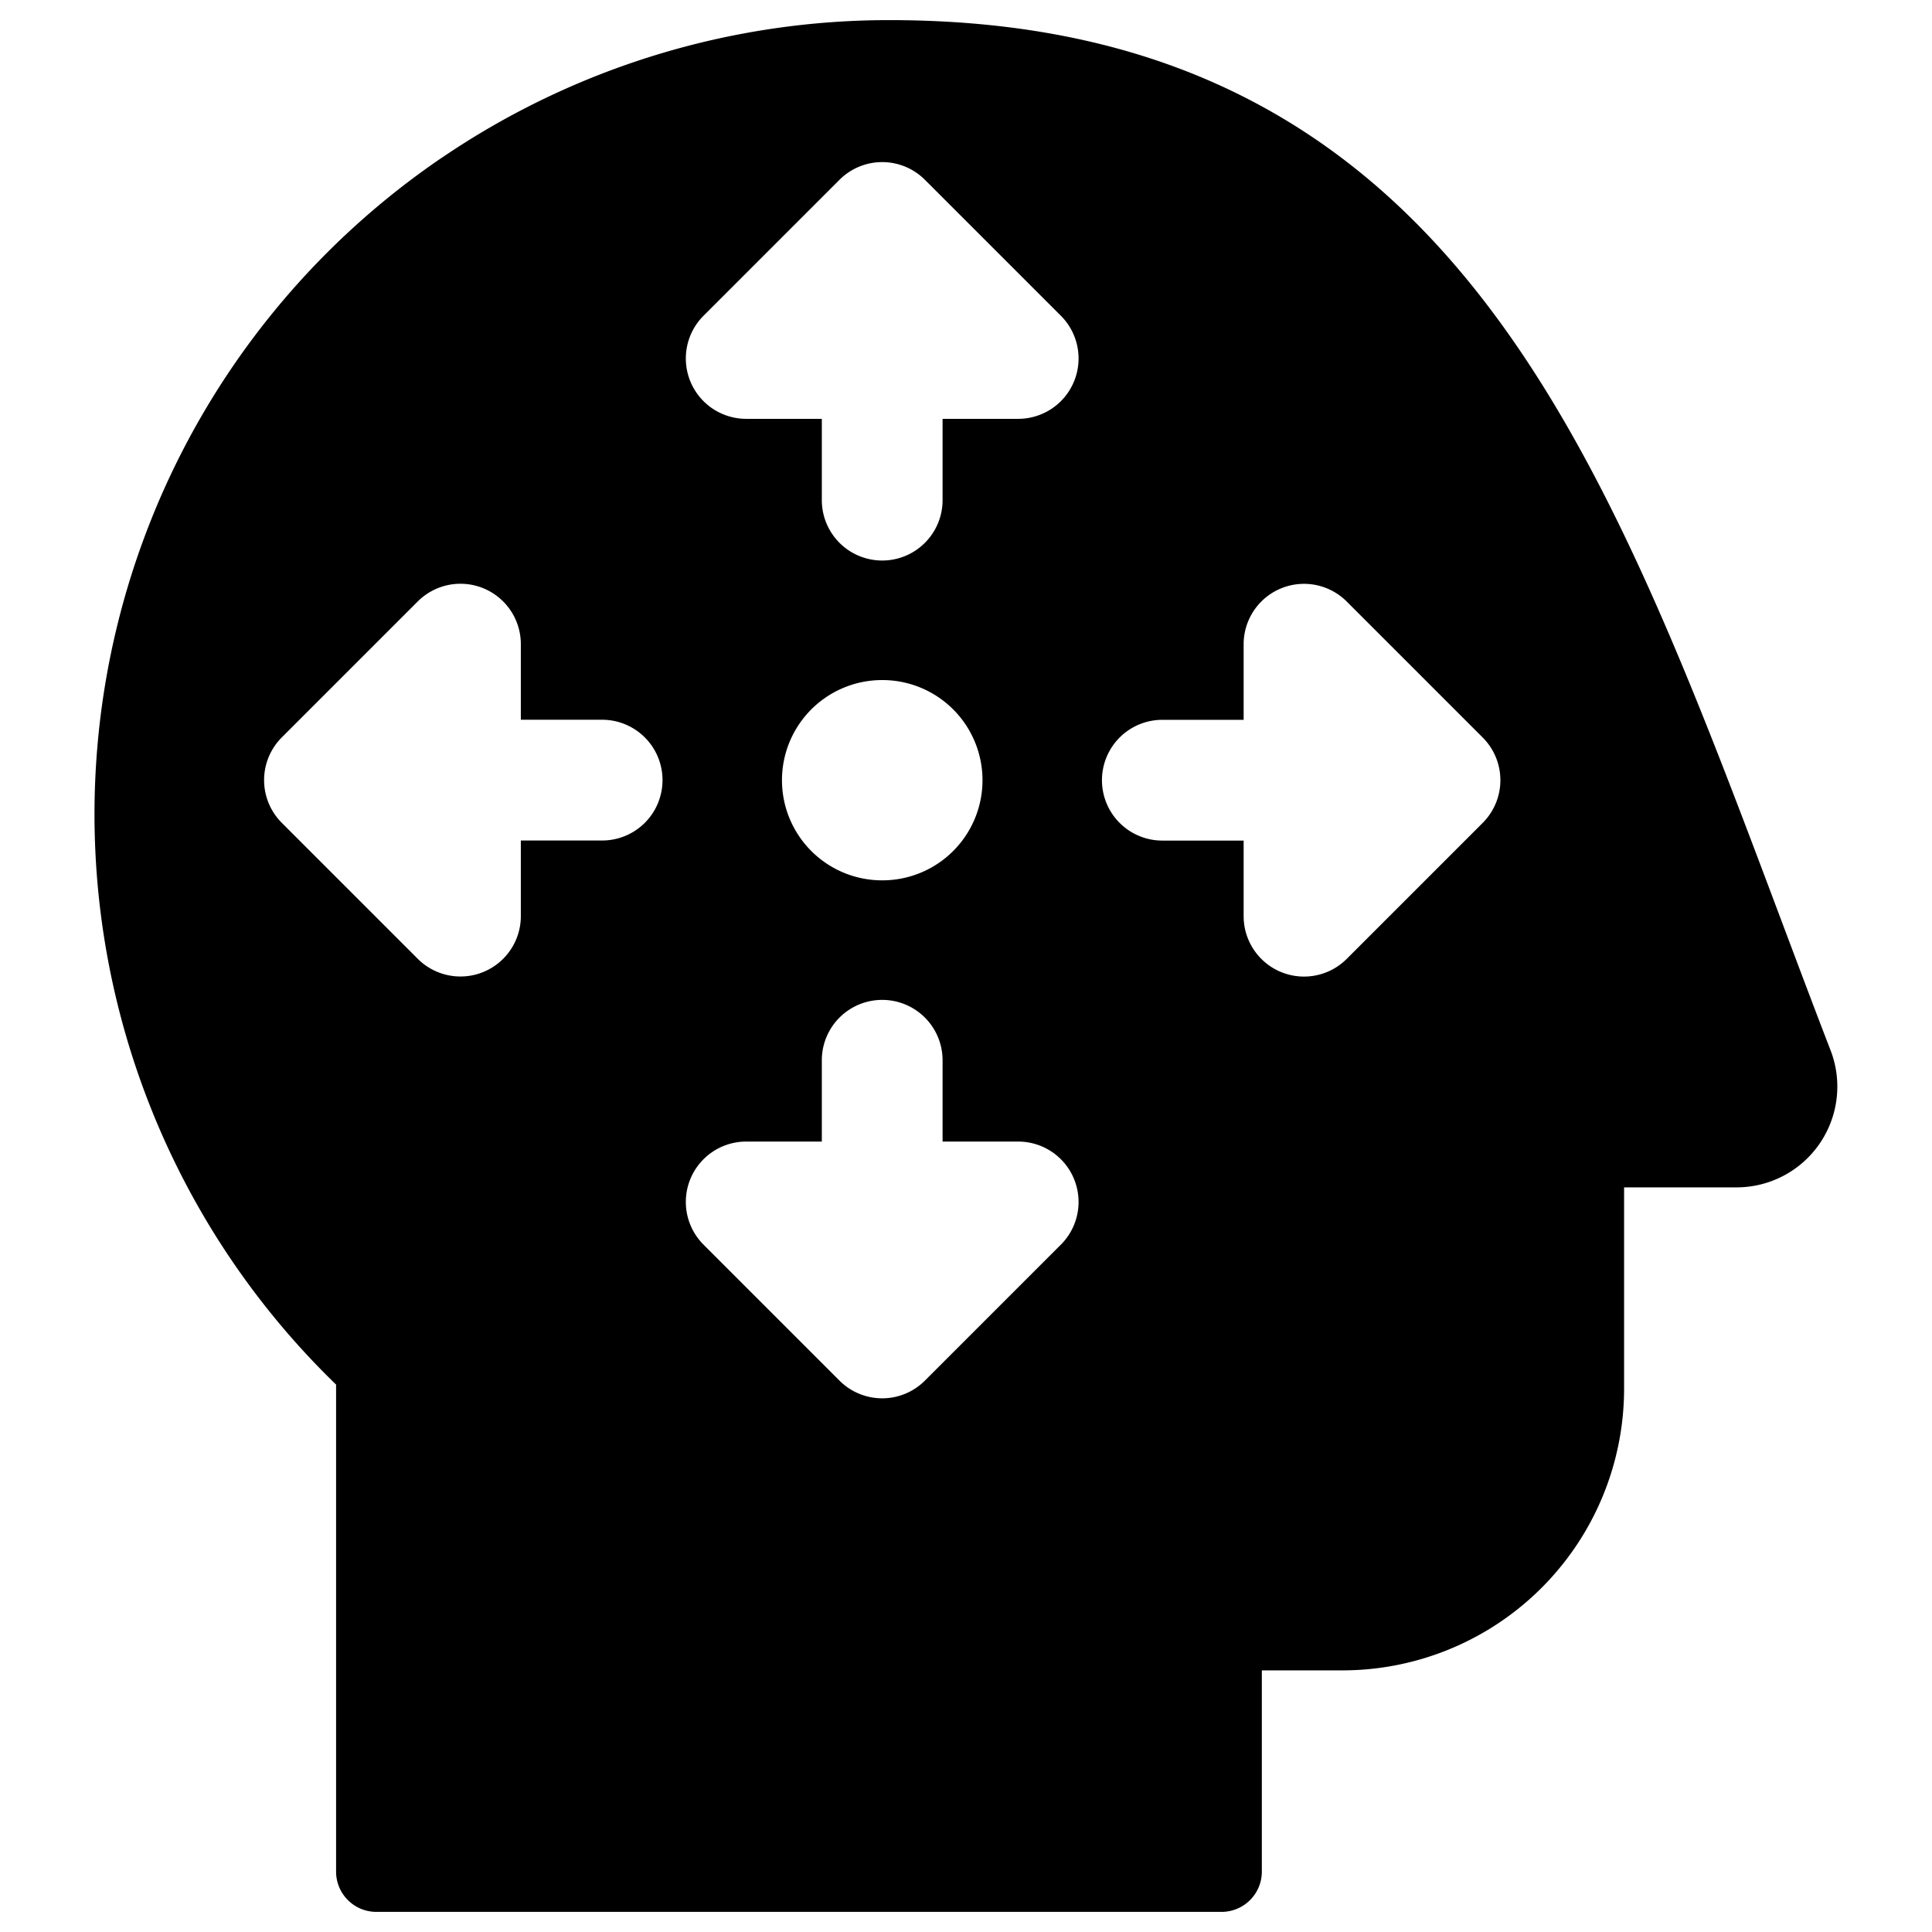 <svg xmlns="http://www.w3.org/2000/svg" fill="none" viewBox="0 0 24 24"><path fill="#000000" fill-rule="evenodd" d="M5.488 1.96A9.865 9.865 0 0 1 11.05 0.25c1.856 0 3.376 0.383 4.648 1.084 1.272 0.7 2.267 1.7 3.097 2.895 1.361 1.957 2.316 4.498 3.319 7.167 0.206 0.548 0.413 1.1 0.627 1.654a1.252 1.252 0 0 1 -1.166 1.7h-1.4v2.5a3.5 3.5 0 0 1 -3.5 3.5h-1v2.5a0.5 0.5 0 0 1 -0.5 0.5h-10.5a0.5 0.5 0 0 1 -0.5 -0.5V17.2A9.865 9.865 0 0 1 5.487 1.96Zm5.474 8.976 -0.003 0a1.244 1.244 0 0 1 -0.002 -2.488l0.003 0a1.244 1.244 0 0 1 0.002 2.488ZM9.269 5.203h0.94v1.01a0.75 0.75 0 0 0 1.5 0v-1.01h0.94a0.75 0.75 0 0 0 0.53 -1.28l-1.69 -1.69a0.75 0.75 0 0 0 -1.06 0l-1.69 1.69a0.75 0.75 0 0 0 0.53 1.28Zm6.18 3.739v-0.94a0.75 0.75 0 0 1 1.28 -0.53l1.69 1.69a0.75 0.75 0 0 1 0 1.06l-1.69 1.69a0.75 0.75 0 0 1 -1.28 -0.53v-0.94h-1.01a0.75 0.75 0 0 1 0 -1.5h1.01Zm-5.24 4.229v1.01h-0.94a0.75 0.75 0 0 0 -0.53 1.28l1.69 1.69a0.75 0.75 0 0 0 1.06 0l1.69 -1.69a0.75 0.75 0 0 0 -0.53 -1.28h-0.94v-1.01a0.75 0.75 0 0 0 -1.5 0ZM6.47 10.44v0.94a0.75 0.75 0 0 1 -1.28 0.531l-1.69 -1.69a0.75 0.75 0 0 1 0 -1.06l1.69 -1.69a0.75 0.75 0 0 1 1.28 0.53v0.94h1.01a0.75 0.75 0 0 1 0 1.5H6.47Z" clip-rule="evenodd" stroke-width="1"></path></svg>